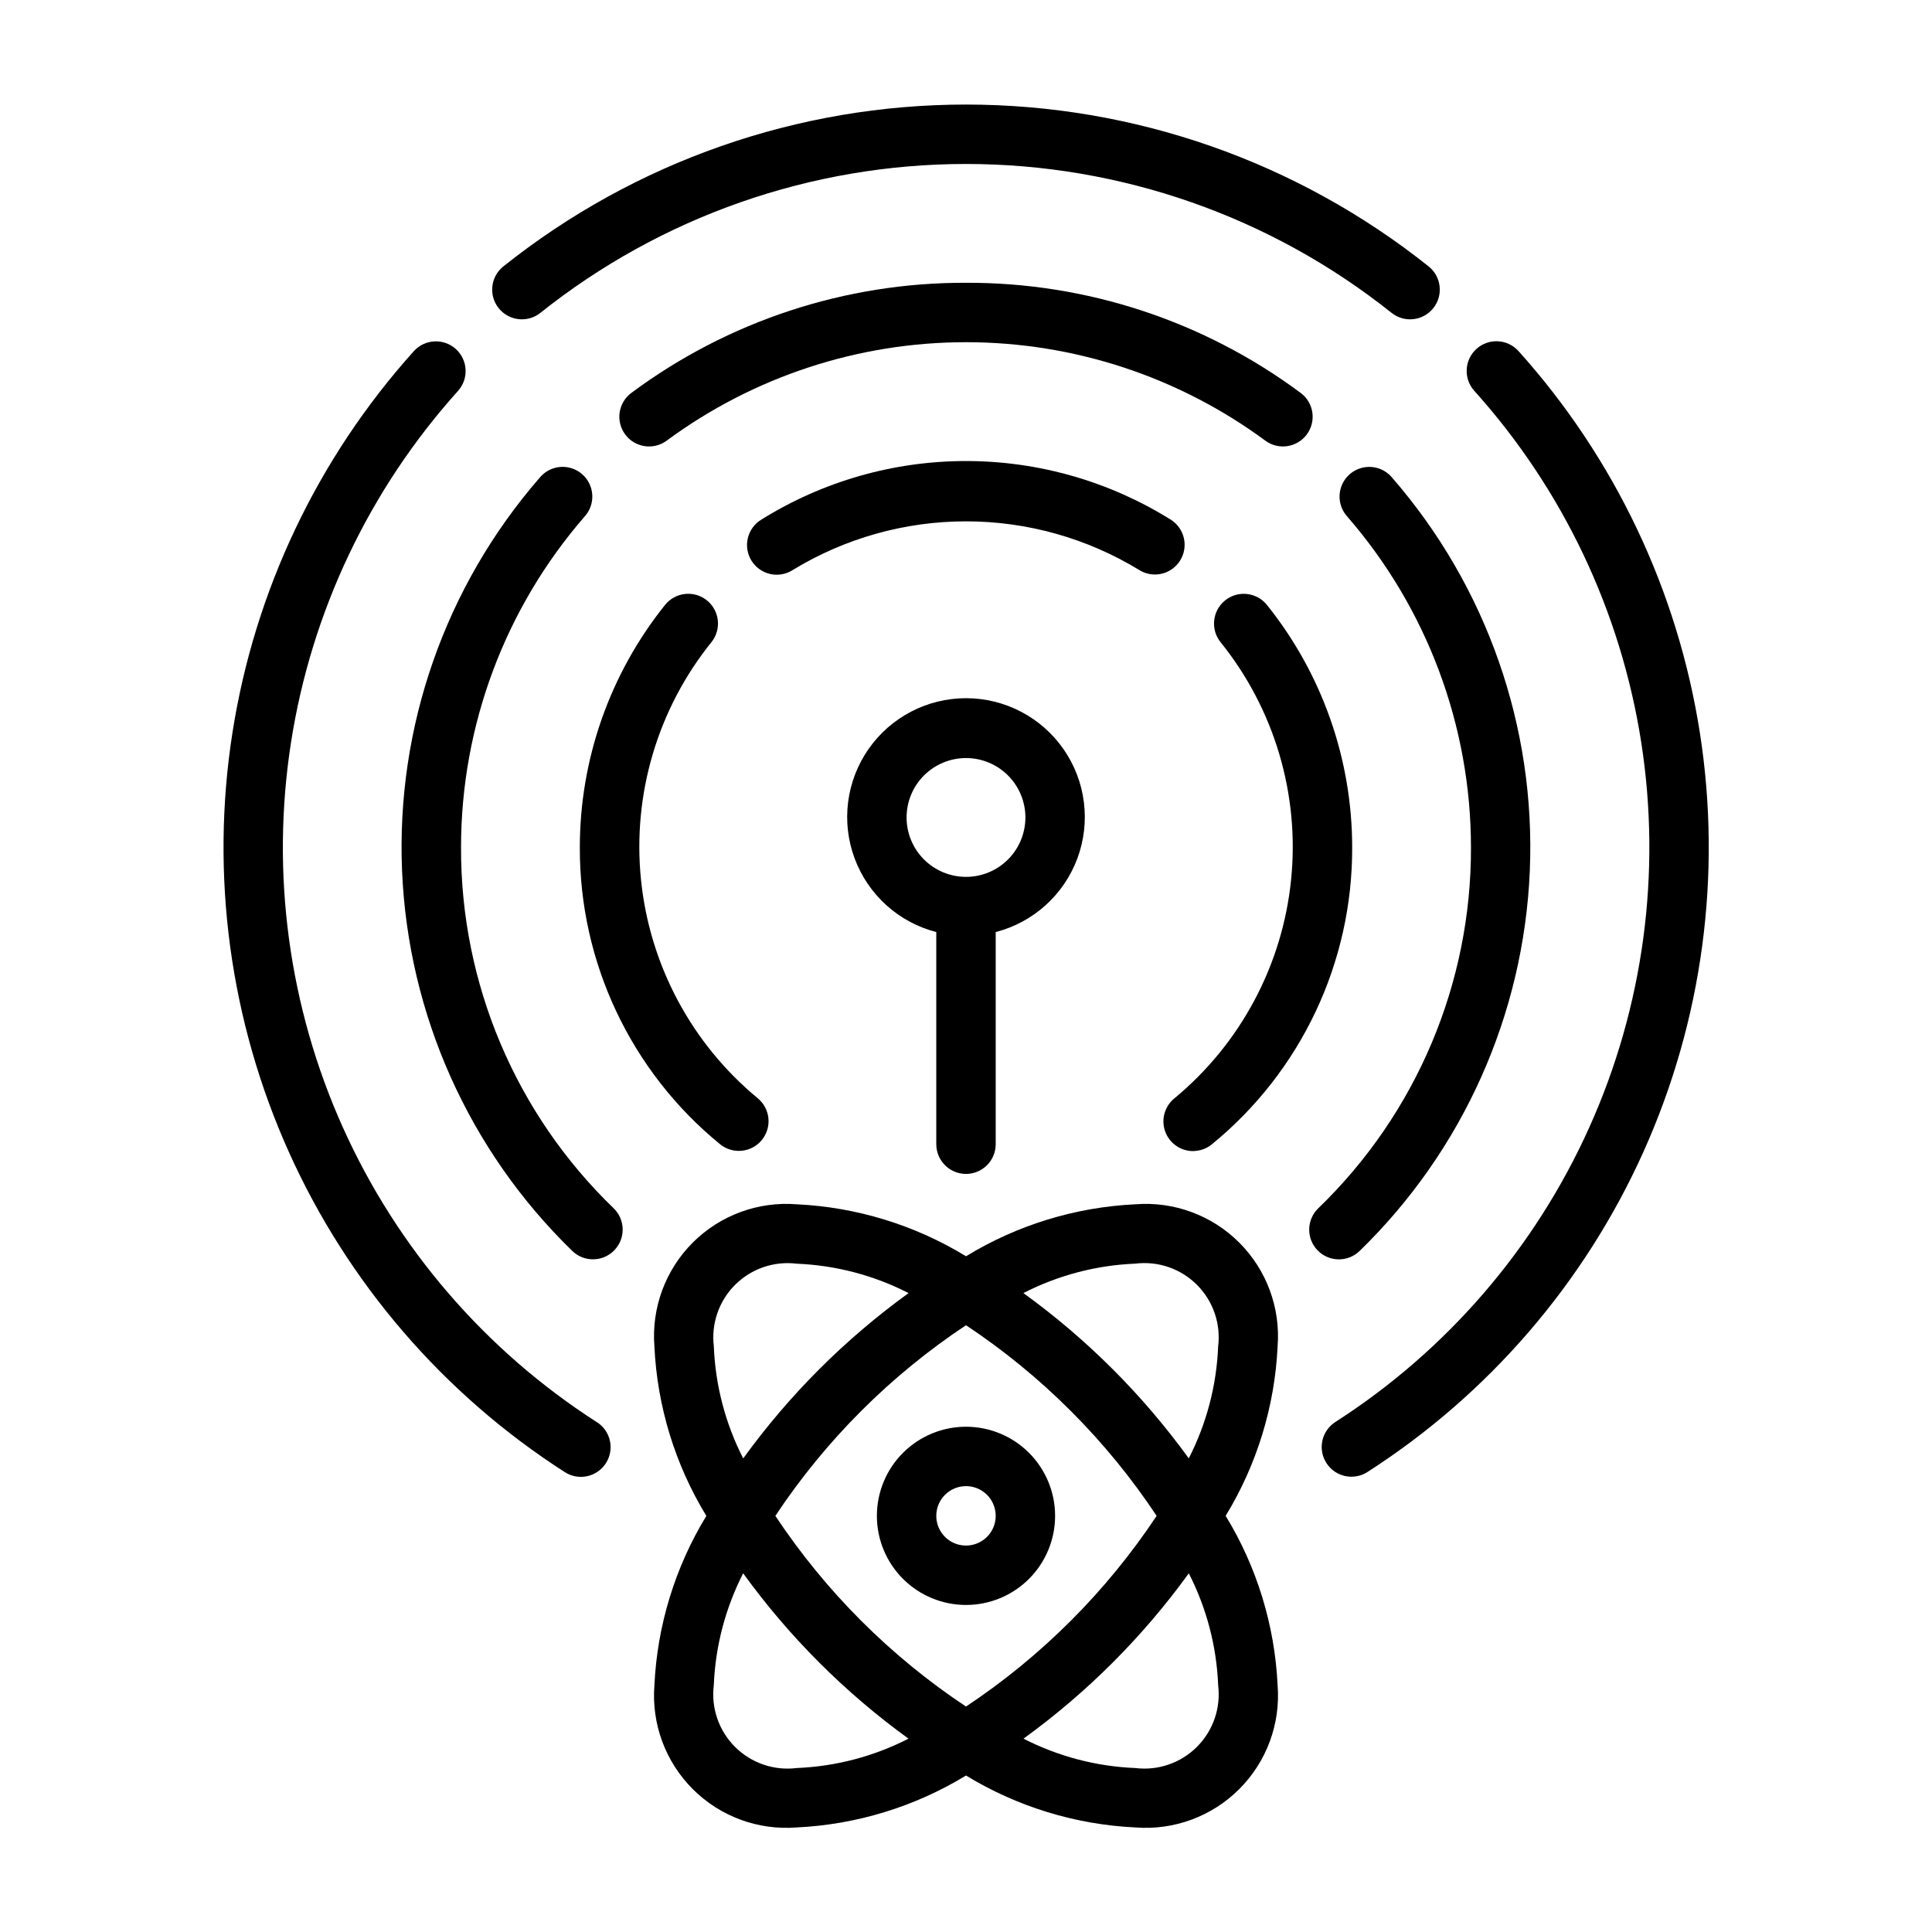 <?xml version="1.0" encoding="UTF-8"?>
<!-- Uploaded to: ICON Repo, www.iconrepo.com, Generator: ICON Repo Mixer Tools -->
<svg fill="#000000" width="800px" height="800px" version="1.1" viewBox="144 144 512 512" xmlns="http://www.w3.org/2000/svg">
 <g>
  <path d="m400 455.1c2.086 0 4.09-0.828 5.566-2.305 1.477-1.477 2.305-3.477 2.305-5.566v-56.223c9.98-2.574 18.066-9.875 21.652-19.539 3.582-9.664 2.211-20.469-3.676-28.93-5.887-8.461-15.543-13.508-25.848-13.508-10.309 0-19.965 5.047-25.852 13.508-5.883 8.461-7.258 19.266-3.672 28.93 3.582 9.664 11.672 16.965 21.648 19.539v56.223c0 2.09 0.832 4.09 2.309 5.566 1.477 1.477 3.477 2.305 5.566 2.305zm-15.746-94.465c0-4.176 1.66-8.18 4.613-11.133 2.953-2.949 6.957-4.609 11.133-4.609s8.18 1.66 11.133 4.609c2.949 2.953 4.609 6.957 4.609 11.133s-1.66 8.184-4.609 11.133c-2.953 2.953-6.957 4.613-11.133 4.613s-8.18-1.66-11.133-4.613c-2.953-2.949-4.613-6.957-4.613-11.133z"/>
  <path d="m266.18 368.51c0.012-32.176 11.625-63.27 32.707-87.578 1.445-1.566 2.191-3.648 2.074-5.773-0.117-2.129-1.09-4.117-2.699-5.512-1.609-1.395-3.715-2.078-5.836-1.898-2.125 0.184-4.082 1.223-5.426 2.871-25.016 28.789-38.059 66.066-36.449 104.17 1.613 38.105 17.754 74.145 45.109 100.72 3.121 3.027 8.105 2.953 11.133-0.172 3.027-3.121 2.953-8.105-0.168-11.133-25.969-25.051-40.578-59.621-40.445-95.699z"/>
  <path d="m504.31 475.52c27.352-26.578 43.492-62.617 45.105-100.72 1.609-38.105-11.434-75.383-36.449-104.17-1.344-1.648-3.301-2.688-5.422-2.871-2.125-0.18-4.231 0.504-5.84 1.898-1.605 1.395-2.582 3.383-2.699 5.512-0.117 2.125 0.629 4.207 2.074 5.773 21.094 24.305 32.719 55.398 32.742 87.578 0.121 36.086-14.5 70.652-40.48 95.699-1.496 1.453-2.359 3.445-2.391 5.531-0.031 2.09 0.77 4.106 2.223 5.602 3.027 3.125 8.012 3.199 11.137 0.172z"/>
  <path d="m400 218.94c-31.941-0.109-63.055 10.129-88.688 29.184-1.676 1.242-2.789 3.102-3.098 5.168-0.305 2.066 0.223 4.168 1.469 5.844 2.59 3.492 7.519 4.219 11.012 1.629 22.973-16.941 50.762-26.078 79.305-26.078 28.539 0 56.332 9.137 79.301 26.078 3.492 2.59 8.422 1.863 11.012-1.629 2.594-3.492 1.863-8.422-1.629-11.012-25.633-19.055-56.746-29.293-88.684-29.184z"/>
  <path d="m302.16 520.88c-29.52-18.953-52.895-46.078-67.281-78.07-14.387-31.996-19.164-67.484-13.746-102.14 5.414-34.66 20.789-67 44.25-93.078 2.902-3.242 2.629-8.219-0.609-11.121-3.238-2.902-8.219-2.629-11.121 0.609-25.488 28.355-42.188 63.508-48.066 101.18s-0.68 76.242 14.957 111.02c15.641 34.77 41.047 64.25 73.133 84.848 3.656 2.356 8.527 1.301 10.883-2.356s1.297-8.531-2.359-10.883z"/>
  <path d="m546.42 237.05c-2.902-3.238-7.879-3.512-11.117-0.609-3.242 2.902-3.516 7.879-0.613 11.121 23.461 26.082 38.828 58.426 44.242 93.086 5.41 34.66 0.629 70.148-13.762 102.14-14.391 31.992-37.773 59.113-67.297 78.062-1.754 1.129-2.992 2.91-3.434 4.953-0.441 2.039-0.055 4.172 1.078 5.93 2.352 3.656 7.227 4.711 10.883 2.356 32.082-20.598 57.492-50.078 73.129-84.848 15.641-34.773 20.836-73.344 14.957-111.02-5.879-37.672-22.578-72.824-48.066-101.18z"/>
  <path d="m287.21 226.91c32.043-25.547 71.805-39.457 112.79-39.457 40.977 0 80.738 13.91 112.78 39.457 3.398 2.711 8.352 2.152 11.062-1.25 2.711-3.398 2.152-8.352-1.246-11.062-34.832-27.77-78.055-42.891-122.6-42.891-44.547 0-87.77 15.121-122.6 42.891-3.398 2.711-3.957 7.664-1.246 11.062 2.711 3.402 7.664 3.961 11.062 1.25z"/>
  <path d="m450.06 296.25c3.504 0.004 6.594-2.316 7.566-5.684 0.977-3.371-0.398-6.981-3.363-8.848-16.277-10.156-35.078-15.539-54.262-15.539-19.188 0-37.988 5.383-54.262 15.539-1.801 1.098-3.082 2.871-3.562 4.922s-0.121 4.207 1.004 5.992c1.121 1.781 2.914 3.039 4.973 3.492 2.055 0.453 4.211 0.059 5.977-1.09 13.82-8.418 29.688-12.871 45.871-12.871 16.18 0 32.051 4.453 45.867 12.871 1.254 0.793 2.707 1.211 4.191 1.215z"/>
  <path d="m460.2 449.04c1.816-0.012 3.574-0.648 4.977-1.805 23.625-19.293 37.281-48.219 37.164-78.719-0.016-23.352-7.984-46-22.602-64.215-2.734-3.387-7.691-3.914-11.078-1.184-3.387 2.734-3.918 7.695-1.188 11.082 14.262 17.711 20.973 40.324 18.68 62.949-2.293 22.625-13.402 43.434-30.926 57.926-2.59 2.102-3.57 5.606-2.453 8.746 1.117 3.141 4.094 5.238 7.426 5.234z"/>
  <path d="m331.33 303.1c-3.387-2.727-8.344-2.191-11.07 1.195-14.613 18.215-22.586 40.863-22.598 64.215-0.117 30.5 13.535 59.426 37.16 78.719 3.375 2.746 8.336 2.242 11.082-1.129 1.32-1.621 1.941-3.695 1.73-5.773-0.211-2.078-1.242-3.988-2.859-5.309-17.512-14.488-28.613-35.289-30.906-57.898-2.293-22.613 4.41-45.219 18.656-62.926 1.316-1.629 1.93-3.715 1.707-5.797-0.227-2.082-1.27-3.988-2.902-5.297z"/>
  <path d="m400 569.33c6.262 0 12.27-2.488 16.699-6.914 4.426-4.43 6.914-10.438 6.914-16.699 0-6.266-2.488-12.27-6.914-16.699-4.43-4.43-10.438-6.918-16.699-6.918-6.266 0-12.273 2.488-16.699 6.918-4.43 4.43-6.918 10.434-6.918 16.699 0 6.262 2.488 12.27 6.918 16.699 4.426 4.426 10.434 6.914 16.699 6.914zm0-31.488c3.184 0 6.055 1.918 7.269 4.859 1.219 2.945 0.547 6.328-1.703 8.582-2.254 2.25-5.641 2.922-8.582 1.707-2.941-1.219-4.859-4.09-4.859-7.273 0-4.348 3.527-7.875 7.875-7.875z"/>
  <path d="m444.87 463.15c-15.871 0.754-31.305 5.488-44.867 13.77-13.566-8.281-28.996-13.016-44.871-13.77-10.227-0.809-20.297 2.902-27.551 10.156-7.254 7.254-10.965 17.324-10.156 27.551 0.754 15.875 5.488 31.305 13.766 44.871-8.277 13.566-13.012 28.996-13.766 44.871-0.801 10.223 2.914 20.285 10.168 27.535 7.25 7.25 17.316 10.961 27.539 10.156 15.871-0.758 31.301-5.488 44.871-13.762 13.566 8.273 28.996 13.004 44.867 13.762 10.227 0.805 20.293-2.91 27.547-10.164 7.254-7.254 10.969-17.32 10.16-27.543-0.754-15.875-5.488-31.309-13.766-44.871 8.277-13.566 13.012-28.996 13.766-44.871 0.805-10.227-2.91-20.289-10.164-27.539s-17.316-10.961-27.543-10.152zm-111.69 37.707c-0.75-6.023 1.32-12.059 5.613-16.352 4.293-4.293 10.328-6.363 16.352-5.613 10.328 0.418 20.441 3.078 29.637 7.793-16.844 12.184-31.637 26.969-43.824 43.809-4.711-9.199-7.367-19.312-7.785-29.637zm66.82-5.66c20.039 13.305 37.215 30.48 50.52 50.523-13.305 20.039-30.48 37.223-50.52 50.531-20.043-13.309-37.219-30.492-50.523-50.531 13.305-20.043 30.48-37.219 50.523-50.523zm-44.871 117.35c-6.023 0.75-12.059-1.32-16.352-5.613-4.293-4.293-6.363-10.324-5.613-16.348 0.418-10.328 3.074-20.441 7.785-29.641 12.188 16.84 26.977 31.629 43.816 43.816-9.199 4.711-19.312 7.367-29.637 7.785zm111.69-21.965v0.004c0.75 6.019-1.32 12.051-5.609 16.34-4.289 4.293-10.316 6.367-16.34 5.621-10.324-0.418-20.438-3.074-29.637-7.785 16.836-12.188 31.625-26.977 43.809-43.816 4.711 9.199 7.367 19.312 7.785 29.641zm-51.602-103.91c9.199-4.715 19.312-7.375 29.637-7.793 6.027-0.75 12.059 1.32 16.352 5.613s6.363 10.328 5.613 16.352c-0.418 10.324-3.074 20.438-7.785 29.637-12.184-16.832-26.973-31.613-43.809-43.793z"/>
 </g>
</svg>